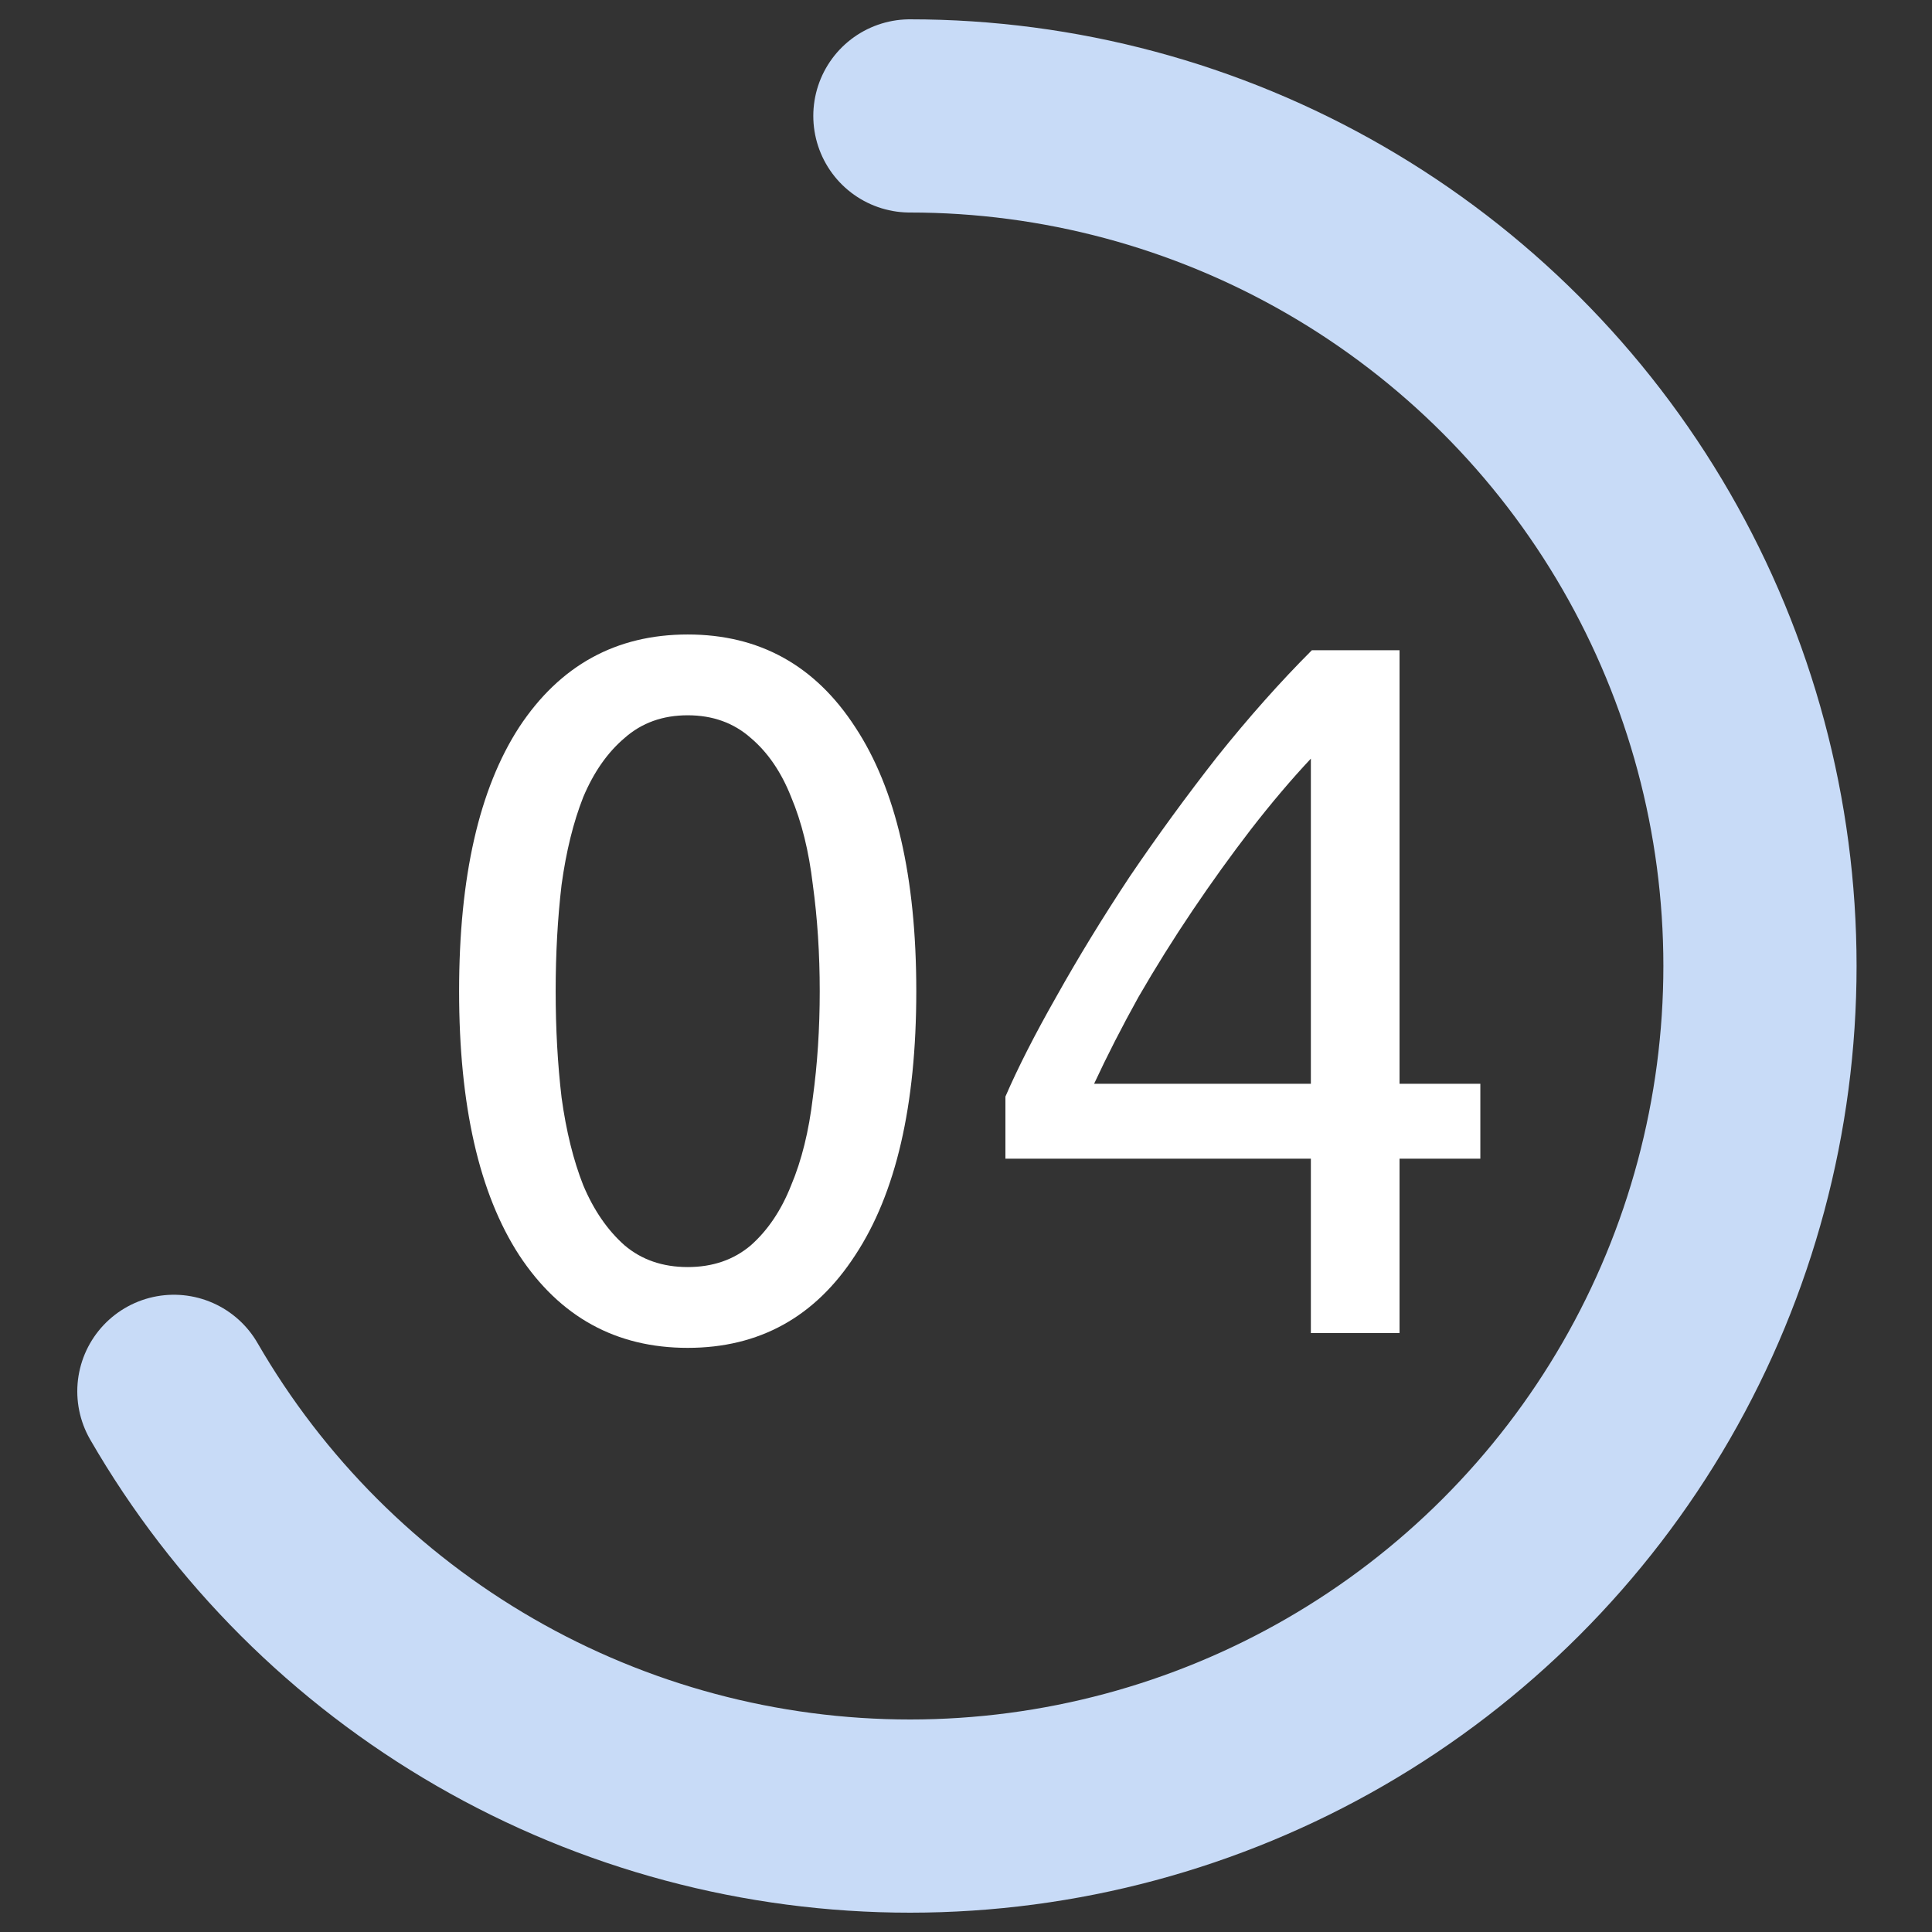 <?xml version="1.0" encoding="UTF-8"?> <svg xmlns="http://www.w3.org/2000/svg" width="100" height="100" viewBox="0 0 100 100" fill="none"><rect x="0" y="0" width="100" height="100" fill="#333333" stroke="none"/> <path d="M23.763 51.303C23.763 45.387 24.8 40.831 26.874 37.635C28.982 34.439 31.889 32.841 35.595 32.841C39.301 32.841 42.191 34.439 44.265 37.635C46.373 40.831 47.427 45.387 47.427 51.303C47.427 57.219 46.373 61.775 44.265 64.971C42.191 68.167 39.301 69.765 35.595 69.765C31.889 69.765 28.982 68.167 26.874 64.971C24.8 61.775 23.763 57.219 23.763 51.303ZM42.429 51.303C42.429 49.365 42.31 47.529 42.072 45.795C41.868 44.061 41.494 42.548 40.95 41.256C40.44 39.964 39.743 38.944 38.859 38.196C37.975 37.414 36.887 37.023 35.595 37.023C34.303 37.023 33.215 37.414 32.331 38.196C31.447 38.944 30.733 39.964 30.189 41.256C29.679 42.548 29.305 44.061 29.067 45.795C28.863 47.529 28.761 49.365 28.761 51.303C28.761 53.241 28.863 55.077 29.067 56.811C29.305 58.545 29.679 60.058 30.189 61.35C30.733 62.642 31.447 63.679 32.331 64.461C33.215 65.209 34.303 65.583 35.595 65.583C36.887 65.583 37.975 65.209 38.859 64.461C39.743 63.679 40.44 62.642 40.95 61.35C41.494 60.058 41.868 58.545 42.072 56.811C42.31 55.077 42.429 53.241 42.429 51.303ZM52.04 56.76C52.686 55.264 53.57 53.53 54.692 51.558C55.814 49.552 57.072 47.495 58.466 45.387C59.894 43.279 61.407 41.205 63.005 39.165C64.637 37.125 66.269 35.289 67.901 33.657H72.44V56.097H76.622V59.973H72.44V69H67.85V59.973H52.04V56.76ZM67.85 39.267C66.83 40.355 65.793 41.579 64.739 42.939C63.719 44.265 62.716 45.659 61.73 47.121C60.744 48.583 59.809 50.079 58.925 51.609C58.075 53.139 57.31 54.635 56.63 56.097H67.85V39.267Z" fill="white"></path> <path d="M47.096 6C54.819 6 62.406 8.033 69.094 11.894C75.782 15.755 81.337 21.308 85.199 27.996C89.061 34.684 91.095 42.27 91.096 49.993C91.097 57.716 89.066 65.303 85.206 71.992C81.346 78.681 75.793 84.236 69.106 88.099C62.419 91.963 54.833 93.998 47.11 94C39.387 94.002 31.799 91.972 25.11 88.113C18.42 84.254 12.864 78.703 9 72.016" stroke="#C8DBF7" stroke-width="10" stroke-linecap="round" stroke-linejoin="round"></path> </svg> 